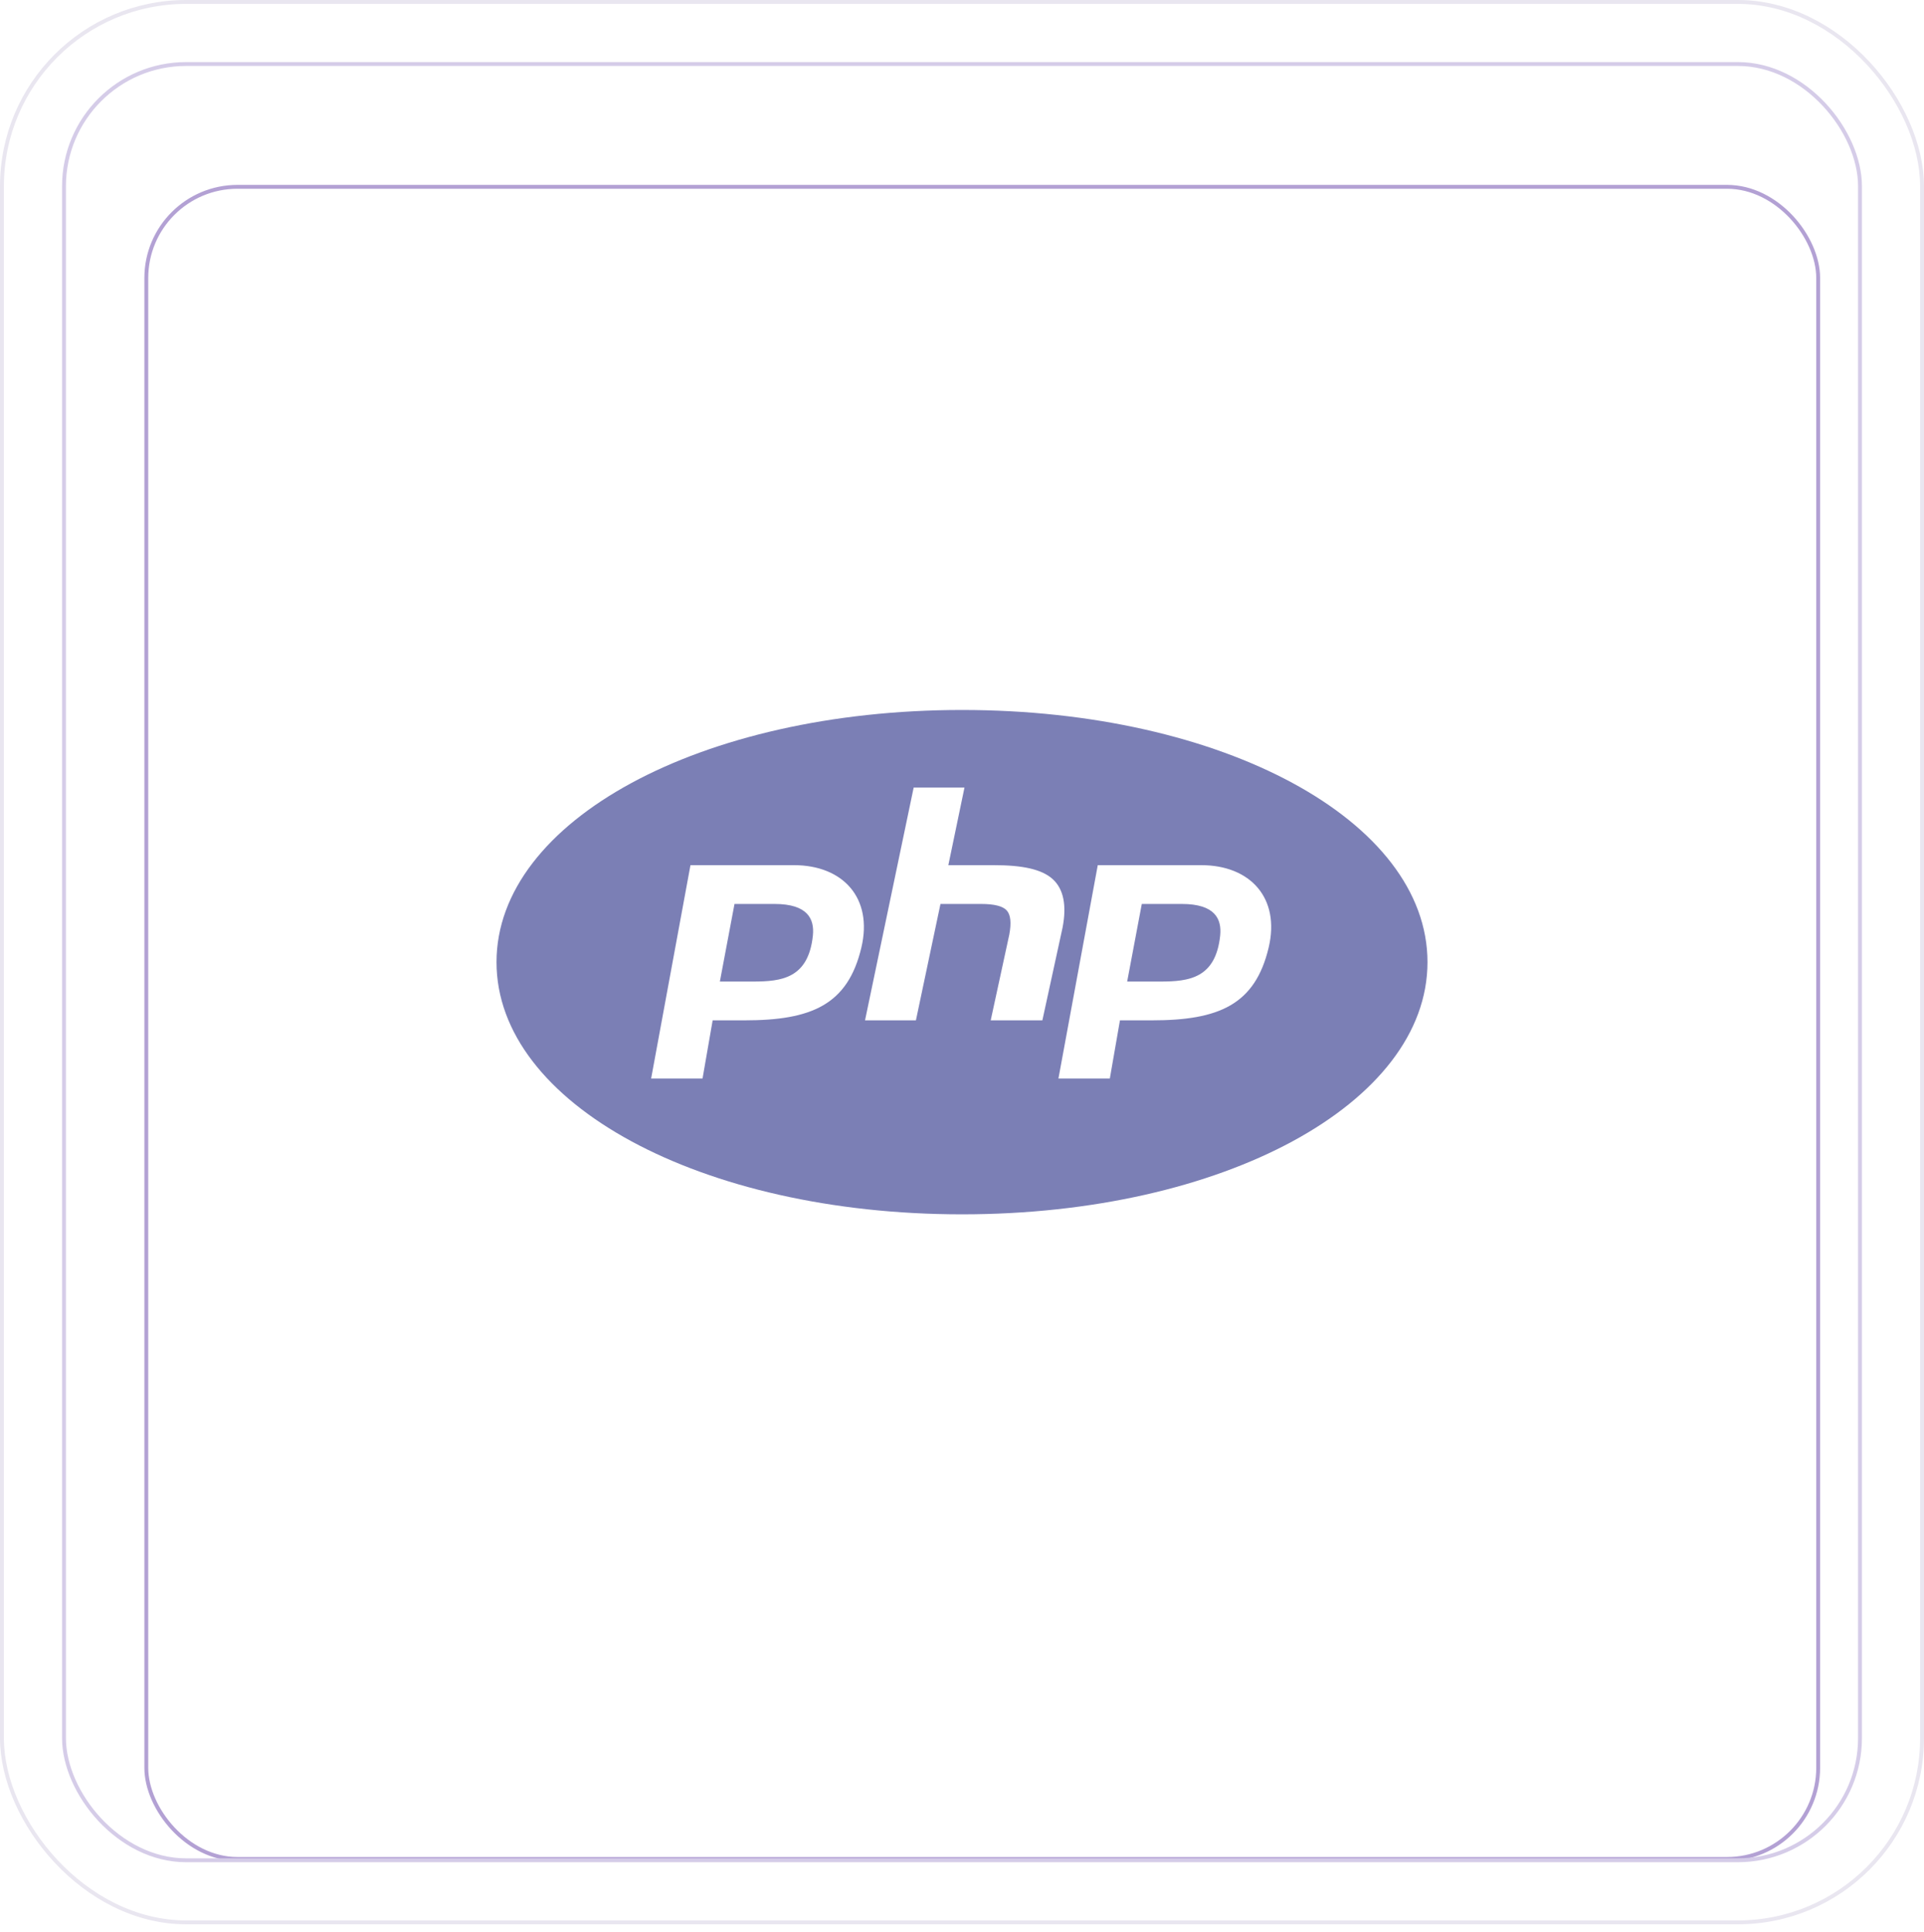 <svg width="496" height="498" viewBox="0 0 496 498" fill="none" xmlns="http://www.w3.org/2000/svg">
<g filter="url(#filter0_dd_1914_868)">
<rect x="32" y="32" width="432" height="432" rx="24" fill="white"/>
<rect x="32.5" y="32.5" width="431" height="431" rx="23.5" stroke="#B3A1D4"/>
</g>
<rect x="0.5" y="0.5" width="495" height="495" rx="47.5" stroke="#E9E6F0"/>
<rect x="16.5" y="16.5" width="463" height="463" rx="31.5" stroke="#D5CCE8"/>
<path d="M248 183C180.71 183 128 211.55 128 248C128 284.45 180.71 313 248 313C315.29 313 368 284.45 368 248C368 211.55 315.29 183 248 183ZM235.54 203H248.64L244.48 223H256.18C263.6 223 268.58 224.04 271.42 226.63C274.19 229.19 275.03 233.39 273.92 239.11L268.72 263H255.4L260.19 240.91C260.763 237.863 260.54 235.78 259.52 234.66C258.51 233.55 256.28 233 252.94 233H242.45L236.12 263H223L235.54 203ZM178 223H204.66C217.37 223 225.07 231.52 222.06 244.23C218.56 259 209.2 263 191.96 263H183.72L181.11 278H167.86L178 223ZM283 223H309.66C322.37 223 330.07 231.52 327.06 244.23C323.56 259 314.19 263 296.96 263H288.72L286.11 278H272.86L283 223ZM189.35 233L185.58 253H194.13C201.53 253 208.41 252.16 209.56 241.13C209.99 236.85 208.21 233 199.66 233H189.35ZM294.35 233L290.58 253H299.13C306.53 253 313.41 252.16 314.56 241.13C314.99 236.85 313.22 233 304.66 233H294.35Z" fill="#7B7FB5"/>
<defs>
<filter id="filter0_dd_1914_868" x="13.736" y="18.954" width="478.966" height="478.966" filterUnits="userSpaceOnUse" color-interpolation-filters="sRGB">
<feFlood flood-opacity="0" result="BackgroundImageFix"/>
<feColorMatrix in="SourceAlpha" type="matrix" values="0 0 0 0 0 0 0 0 0 0 0 0 0 0 0 0 0 0 127 0" result="hardAlpha"/>
<feOffset dx="5.218" dy="10.437"/>
<feGaussianBlur stdDeviation="11.741"/>
<feComposite in2="hardAlpha" operator="out"/>
<feColorMatrix type="matrix" values="0 0 0 0 0.667 0 0 0 0 0.698 0 0 0 0 0.812 0 0 0 0.35 0"/>
<feBlend mode="normal" in2="BackgroundImageFix" result="effect1_dropShadow_1914_868"/>
<feColorMatrix in="SourceAlpha" type="matrix" values="0 0 0 0 0 0 0 0 0 0 0 0 0 0 0 0 0 0 127 0" result="hardAlpha"/>
<feOffset dy="5.218"/>
<feGaussianBlur stdDeviation="5.218"/>
<feComposite in2="hardAlpha" operator="out"/>
<feColorMatrix type="matrix" values="0 0 0 0 0.667 0 0 0 0 0.698 0 0 0 0 0.812 0 0 0 0.17 0"/>
<feBlend mode="normal" in2="effect1_dropShadow_1914_868" result="effect2_dropShadow_1914_868"/>
<feBlend mode="normal" in="SourceGraphic" in2="effect2_dropShadow_1914_868" result="shape"/>
</filter>
</defs>
</svg>
